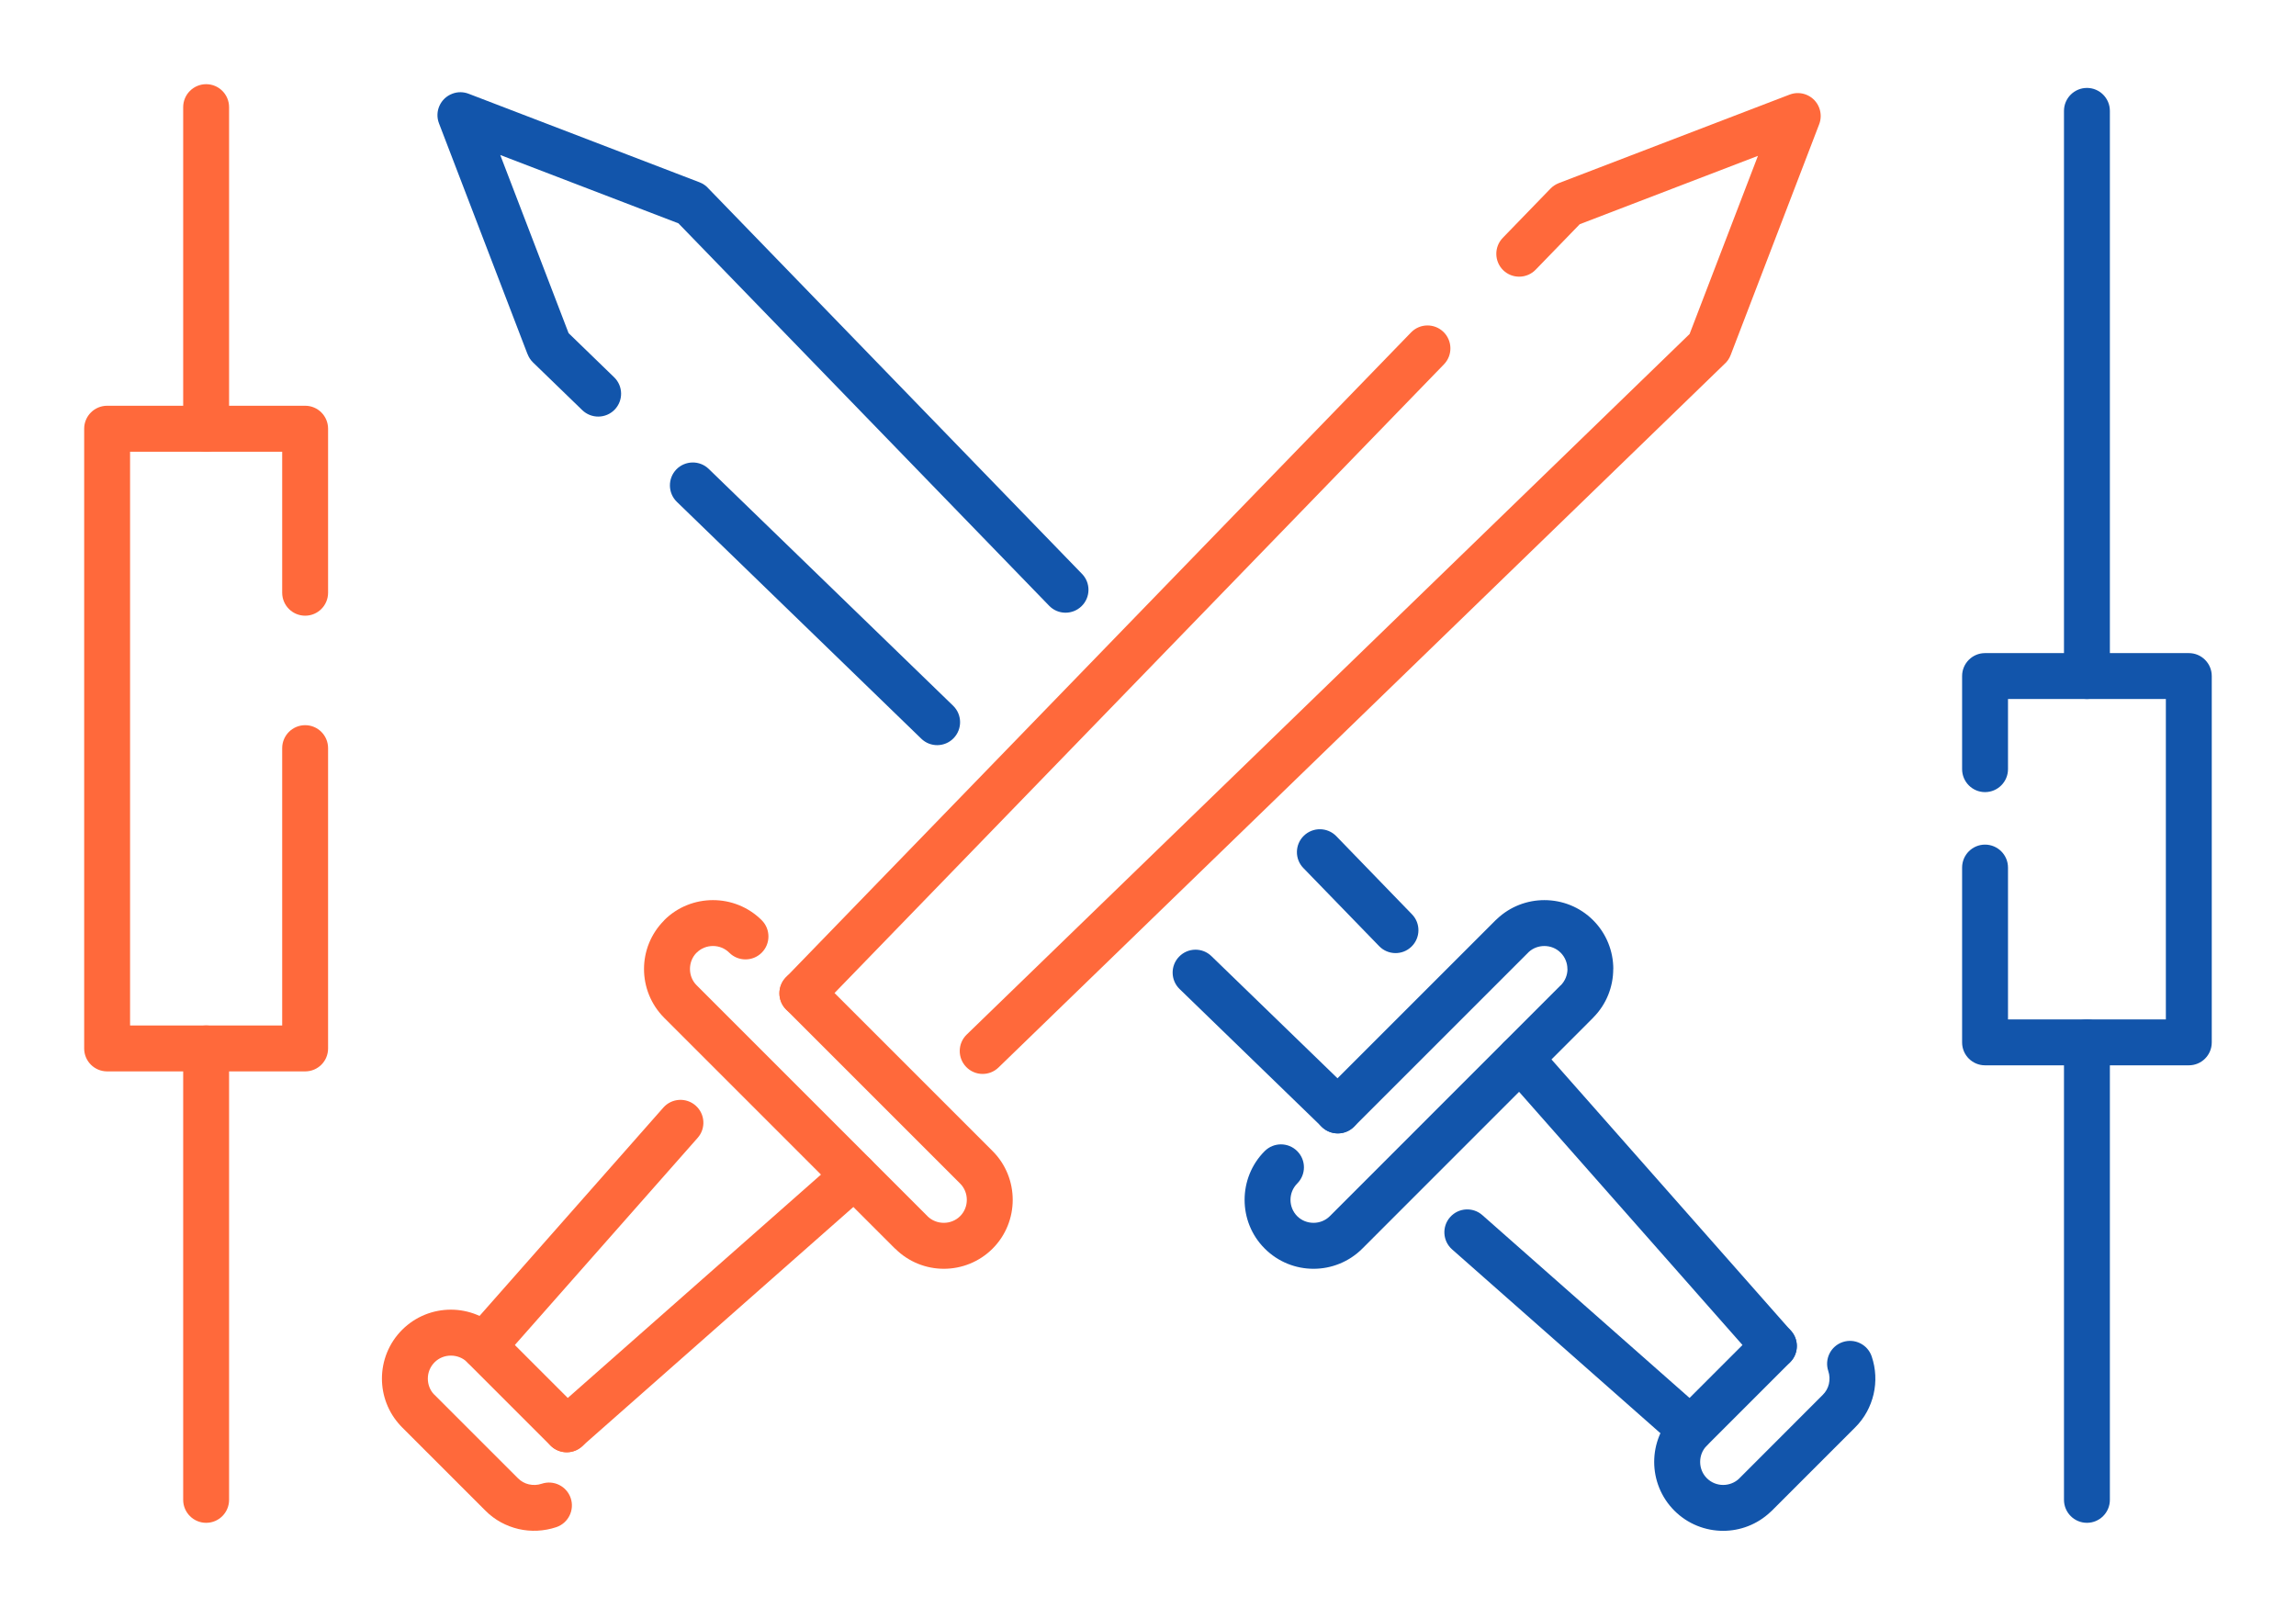 <?xml version="1.0" encoding="UTF-8"?>
<!DOCTYPE svg PUBLIC "-//W3C//DTD SVG 1.1//EN" "http://www.w3.org/Graphics/SVG/1.1/DTD/svg11.dtd">
<!-- Creator: CorelDRAW 2020 (64-Bit) -->
<svg xmlns="http://www.w3.org/2000/svg" xml:space="preserve" width="300px" height="210px" version="1.1" style="shape-rendering:geometricPrecision; text-rendering:geometricPrecision; image-rendering:optimizeQuality; fill-rule:evenodd; clip-rule:evenodd"
viewBox="0 0 3436.8 2405.7"
 xmlns:xlink="http://www.w3.org/1999/xlink"
 xmlns:xodm="http://www.corel.com/coreldraw/odm/2003">
 <defs>
  <style type="text/css">
   <![CDATA[
    .fil0 {fill:none}
    .fil1 {fill:#1255ab;fill-rule:nonzero}
    .fil2 {fill:#ff693b;fill-rule:nonzero}
   ]]>
  </style>
 </defs>
 <g id="Layer_x0020_1">
  <g id="_2156693146128">
   <rect class="fil0" width="3436.8" height="2405.7"/>
   <path class="fil1" d="M2026.8 1686.7c-13.4,13.4 -35.1,13.4 -48.6,0 -13.4,-13.4 -13.4,-35.2 0,-48.6l260.5 -260.5c0.7,-0.7 1.5,-1.4 2.3,-2.1 19.8,-18.7 45.3,-28 70.7,-28 26.5,0 52.9,10 73,30.1 20.1,20.1 30.2,46.6 30.2,73l-0.1 0c0,26.5 -10.1,52.9 -30.1,72.9l0 0.1 0 0 -345.5 345.6c-20.1,20.1 -46.6,30.2 -73,30.2 -26.5,0 -52.9,-10.1 -73,-30.2 -20.2,-20.1 -30.2,-46.6 -30.2,-73 0,-26.4 10,-52.9 30.1,-73 13.5,-13.4 35.2,-13.4 48.6,0 13.5,13.4 13.5,35.2 0,48.6 -6.6,6.7 -10,15.5 -10,24.4 0,8.9 3.4,17.7 10,24.4 6.7,6.7 15.6,10 24.5,10 8.8,0 17.7,-3.3 24.4,-10l345.5 -345.6 0.1 0.1c6.7,-6.8 10.1,-15.6 10.1,-24.5l-0.1 0c0,-8.8 -3.4,-17.7 -10.1,-24.4 -6.7,-6.7 -15.5,-10 -24.4,-10 -8.4,0 -16.7,2.9 -23.2,8.8l-261.7 261.7z"/>
   <path class="fil1" d="M2736.7 2052.5c-6,-18 3.7,-37.4 21.6,-43.4 18,-6 37.4,3.7 43.4,21.6 6.2,18.3 7.1,37.9 2.8,56.5 -4.3,18.3 -13.4,35.6 -27.5,49.6l-124.7 124.7c-0.7,0.8 -1.5,1.5 -2.3,2.1 -19.8,18.7 -45.3,28.1 -70.7,28.1 -26.4,0 -52.9,-10.1 -73,-30.2 -20.1,-20.1 -30.2,-46.6 -30.2,-73 0,-26.4 10.1,-52.9 30.2,-73l124.7 -124.7c13.4,-13.4 35.2,-13.4 48.6,0 13.4,13.4 13.4,35.2 0,48.6l-124.7 124.7c-6.7,6.7 -10,15.5 -10,24.4 0,8.9 3.3,17.7 10,24.4 6.7,6.7 15.5,10.1 24.4,10.1 8.4,0 16.7,-3 23.2,-8.8l125.9 -126c4.8,-4.7 7.8,-10.4 9.2,-16.3 1.5,-6.5 1.2,-13.2 -0.9,-19.4z"/>
   <path class="fil1" d="M2553.3 2114.2c14.1,12.5 15.5,34.1 2.9,48.3 -12.5,14.1 -34.1,15.5 -48.3,2.9l-334.3 -295c-14.2,-12.5 -15.5,-34.2 -3,-48.3 12.5,-14.2 34.2,-15.5 48.3,-3l334.4 295.1z"/>
   <path class="fil1" d="M2681 1992.4c12.5,14.2 11.2,35.8 -3,48.3 -14.2,12.5 -35.8,11.2 -48.3,-2.9l-380 -430.7c-12.5,-14.1 -11.2,-35.8 3,-48.3 14.1,-12.5 35.8,-11.2 48.3,3l380 430.6z"/>
   <path class="fil1" d="M2026.4 1637.8c13.6,13.2 13.9,34.9 0.7,48.5 -13.2,13.6 -34.9,13.9 -48.5,0.7l-213 -206.5c-13.5,-13.2 -13.8,-34.9 -0.6,-48.4 13.2,-13.6 34.9,-13.9 48.4,-0.7l213 206.4zm-599.6 -581.2c13.5,13.2 13.8,34.9 0.6,48.5 -13.2,13.6 -34.9,13.9 -48.4,0.7l-365.9 -354.6c-13.5,-13.2 -13.8,-34.9 -0.7,-48.5 13.2,-13.5 34.9,-13.9 48.5,-0.7l365.9 354.6zm-507.5 -491.8c13.6,13.2 13.9,34.9 0.7,48.5 -13.2,13.5 -34.9,13.8 -48.5,0.6l-73.7 -71.4c-3.7,-3.6 -6.4,-7.9 -8.1,-12.4l-0.1 0 -132.5 -345.5c-6.8,-17.7 2.1,-37.6 19.9,-44.3 8.2,-3.2 16.8,-2.9 24.4,0l345.5 132.5c5.6,2.1 10.3,5.5 13.9,9.7l558.8 576.6c13.2,13.5 12.9,35.2 -0.7,48.4 -13.6,13.2 -35.3,12.9 -48.4,-0.6l-555 -572.6 -266.7 -102.3 102.3 266.7 68.2 66.1zm1031.7 734.7c-13.2,-13.5 -12.9,-35.2 0.7,-48.4 13.6,-13.2 35.3,-12.9 48.5,0.6l113.3 117c13.2,13.5 12.9,35.2 -0.7,48.4 -13.5,13.2 -35.2,12.9 -48.4,-0.7l-113.4 -116.9z"/>
   <path class="fil1" d="M3005.7 1151.4c0,19 -15.4,34.4 -34.4,34.4 -18.9,0 -34.3,-15.4 -34.3,-34.4l0 -139.4c0,-18.9 15.4,-34.3 34.3,-34.3l305.1 0c19,0 34.3,15.4 34.3,34.3l0 548.5c0,19 -15.3,34.3 -34.3,34.3l-305.1 0c-18.9,0 -34.3,-15.3 -34.3,-34.3l0 -261.7c0,-19 15.4,-34.4 34.3,-34.4 19,0 34.4,15.4 34.4,34.4l0 227.3 236.3 0 0 -479.7 -236.3 0 0 105z"/>
   <path class="fil1" d="M3158.2 2245.3c0,19 -15.4,34.4 -34.3,34.4 -19,0 -34.4,-15.4 -34.4,-34.4l0 -684.8c0,-19 15.4,-34.4 34.4,-34.4 18.9,0 34.3,15.4 34.3,34.4l0 684.8z"/>
   <path class="fil1" d="M3158.2 1012c0,19 -15.4,34.4 -34.3,34.4 -19,0 -34.4,-15.4 -34.4,-34.4l0 -846c0,-19 15.4,-34.4 34.4,-34.4 18.9,0 34.3,15.4 34.3,34.4l0 846z"/>
   <path class="fil2" d="M422.4 1120c0,-19 15.4,-34.4 34.4,-34.4 19,0 34.3,15.4 34.3,34.4l0 449.6c0,19 -15.3,34.3 -34.3,34.3l-296.4 0c-19,0 -34.4,-15.3 -34.4,-34.3l0 -927.8c0,-19 15.4,-34.4 34.4,-34.4l296.4 0c19,0 34.3,15.4 34.3,34.4l0 245.5c0,19 -15.3,34.4 -34.3,34.4 -19,0 -34.4,-15.4 -34.4,-34.4l0 -211.1 -227.7 0 0 859 227.7 0 0 -415.2z"/>
   <path class="fil2" d="M342.9 641.8c0,19 -15.3,34.4 -34.3,34.4 -19,0 -34.4,-15.4 -34.4,-34.4l0 -481.4c0,-19 15.4,-34.4 34.4,-34.4 19,0 34.3,15.4 34.3,34.4l0 481.4z"/>
   <path class="fil2" d="M342.9 2245.3c0,19 -15.3,34.4 -34.3,34.4 -19,0 -34.4,-15.4 -34.4,-34.4l0 -675.7c0,-19 15.4,-34.4 34.4,-34.4 19,0 34.3,15.4 34.3,34.4l0 675.7z"/>
   <path class="fil2" d="M1176.7 1511.3c-13.4,-13.4 -13.4,-35.2 0,-48.6 13.4,-13.4 35.2,-13.4 48.6,0l260.5 260.5c20.1,20.1 30.1,46.6 30.1,73 0,26.4 -10,52.9 -30.1,73 -20.1,20.1 -46.6,30.2 -73,30.2 -26.4,0 -52.8,-10.1 -72.9,-30.2l-0.1 -0.1 -0.1 0.1 -345.5 -345.5c-20.1,-20.2 -30.2,-46.6 -30.2,-73.1 0,-26.3 10.1,-52.7 30.2,-72.8l0.1 -0.1 -0.1 -0.1c20.1,-20.1 46.6,-30.1 73,-30.1 26.4,0 52.9,10 73,30.1 13.4,13.4 13.4,35.2 0,48.6 -13.4,13.4 -35.2,13.4 -48.6,0 -6.7,-6.7 -15.5,-10 -24.4,-10 -8.9,0 -17.7,3.3 -24.4,10l-0.1 0c-6.6,6.6 -9.9,15.5 -9.9,24.4 0,8.9 3.3,17.8 10,24.4l345.5 345.6 0 0.1c6.7,6.6 15.5,9.9 24.5,9.9 8.8,0 17.7,-3.3 24.4,-10 6.7,-6.7 10,-15.5 10,-24.4 0,-8.9 -3.3,-17.7 -10,-24.4l-260.5 -260.5z"/>
   <path class="fil2" d="M810.9 2221.2c18,-6 37.4,3.7 43.4,21.6 6,17.9 -3.7,37.4 -21.6,43.4 -18.3,6.1 -37.9,7.1 -56.5,2.8 -18.3,-4.3 -35.6,-13.4 -49.6,-27.5l-124.7 -124.7c-0.8,-0.7 -1.5,-1.5 -2.2,-2.3 -18.7,-19.9 -28,-45.4 -28,-70.7 0,-26.4 10.1,-52.9 30.2,-73 20.1,-20.1 46.5,-30.2 73,-30.2 26.3,0 52.7,10.1 72.9,30.2l0 0 0.1 0 124.7 124.7c13.4,13.4 13.4,35.2 0,48.6 -13.4,13.4 -35.2,13.4 -48.6,0l-124.7 -124.7 0.1 -0.1c-6.7,-6.6 -15.6,-9.9 -24.5,-9.9 -8.9,0 -17.7,3.3 -24.4,10 -6.7,6.7 -10.1,15.5 -10.1,24.4 0,8.4 2.9,16.7 8.7,23.1l1.4 1.3 124.7 124.7c4.7,4.8 10.4,7.8 16.3,9.2 6.5,1.5 13.2,1.2 19.4,-0.9z"/>
   <path class="fil2" d="M749.2 2037.8c-12.5,14.1 -34.1,15.5 -48.3,2.9 -14.1,-12.5 -15.5,-34.1 -2.9,-48.3l295 -334.4c12.5,-14.1 34.2,-15.4 48.3,-2.9 14.2,12.5 15.5,34.2 3,48.3l-295.1 334.4z"/>
   <path class="fil2" d="M871 2165.4c-14.2,12.6 -35.8,11.2 -48.3,-2.9 -12.6,-14.2 -11.2,-35.8 2.9,-48.3l430.7 -380c14.1,-12.5 35.8,-11.2 48.3,2.9 12.5,14.2 11.2,35.8 -3,48.4l-430.6 379.9z"/>
   <path class="fil2" d="M1225.6 1510.9c-13.2,13.6 -34.9,13.9 -48.5,0.7 -13.6,-13.2 -13.9,-34.9 -0.7,-48.5l935.8 -965.5c13.2,-13.6 34.9,-13.9 48.5,-0.7 13.5,13.2 13.9,34.9 0.7,48.5l-935.8 965.5zm1073 -1107.1c-13.2,13.5 -34.9,13.9 -48.5,0.7 -13.5,-13.2 -13.8,-34.9 -0.6,-48.5l71.4 -73.7c3.6,-3.7 7.9,-6.4 12.4,-8.2l0 0 345.5 -132.5c17.7,-6.8 37.6,2.1 44.3,19.8 3.1,8.2 2.9,16.9 0,24.5l-132.5 345.5c-2.1,5.6 -5.5,10.3 -9.7,13.9l-1086.2 1052.7c-13.5,13.2 -35.2,12.9 -48.4,-0.7 -13.2,-13.6 -12.9,-35.3 0.7,-48.5l1082.1 -1048.8 102.3 -266.7 -266.7 102.3 -66.1 68.2z"/>
  </g>
 </g>
</svg>
